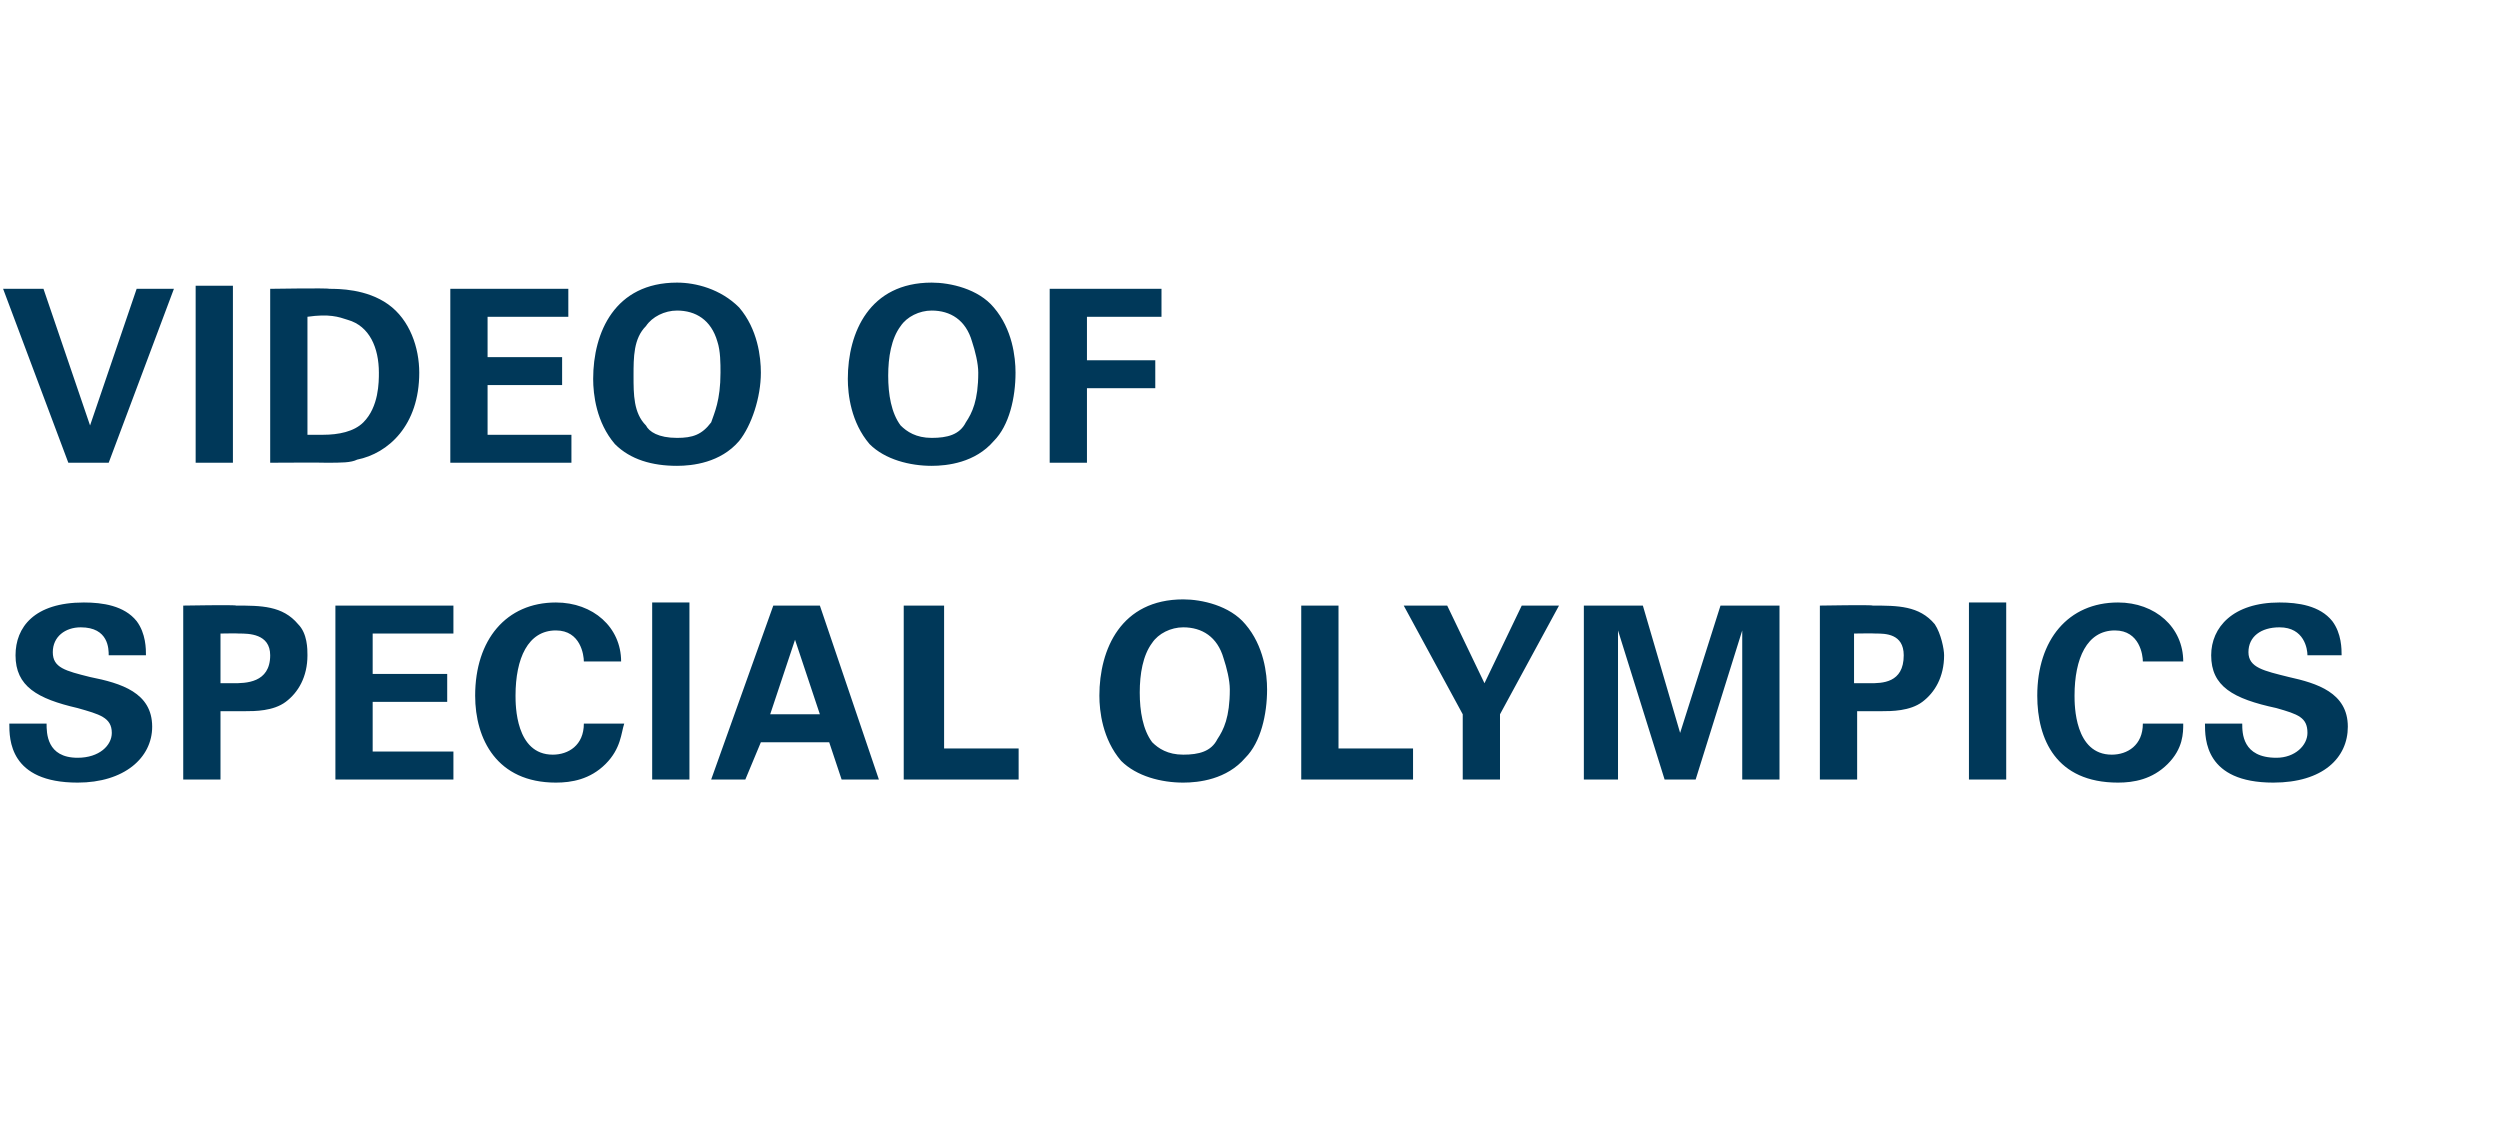 <?xml version="1.0" standalone="no"?><!DOCTYPE svg PUBLIC "-//W3C//DTD SVG 1.1//EN" "http://www.w3.org/Graphics/SVG/1.1/DTD/svg11.dtd"><svg xmlns="http://www.w3.org/2000/svg" version="1.1" width="80.5px" height="36.2px" viewBox="0 -1 80.5 36.2" style="top:-1px">  <desc>Video of Special Olympics</desc>  <defs/>  <g id="Polygon142497">    <path d="M 1.5 22.3 C 1.5 22.6 1.5 23.4 2.5 23.4 C 3.2 23.4 3.6 23 3.6 22.6 C 3.6 22.1 3.2 22 2.5 21.8 C 1.2 21.5 0.5 21.1 0.5 20.1 C 0.5 19.2 1.1 18.4 2.7 18.4 C 3.3 18.4 4 18.5 4.4 19 C 4.7 19.4 4.7 19.9 4.7 20.1 C 4.7 20.1 3.5 20.1 3.5 20.1 C 3.5 19.9 3.5 19.2 2.6 19.2 C 2.1 19.2 1.7 19.5 1.7 20 C 1.7 20.5 2.1 20.6 2.9 20.8 C 3.9 21 4.9 21.3 4.9 22.4 C 4.9 23.4 4 24.2 2.5 24.2 C 0.3 24.2 0.3 22.8 0.3 22.3 C 0.3 22.3 1.5 22.3 1.5 22.3 Z M 5.9 18.5 C 5.9 18.5 7.61 18.47 7.6 18.5 C 8.4 18.5 9.1 18.5 9.6 19.1 C 9.9 19.4 9.9 19.9 9.9 20.1 C 9.9 20.8 9.6 21.3 9.2 21.6 C 8.8 21.9 8.2 21.9 7.9 21.9 C 7.91 21.9 7.1 21.9 7.1 21.9 L 7.1 24.1 L 5.9 24.1 L 5.9 18.5 Z M 7.1 21 C 7.1 21 7.55 21 7.5 21 C 7.9 21 8.7 21 8.7 20.1 C 8.7 19.4 8 19.4 7.7 19.4 C 7.67 19.39 7.1 19.4 7.1 19.4 L 7.1 21 Z M 10.8 18.5 L 14.6 18.5 L 14.6 19.4 L 12 19.4 L 12 20.7 L 14.4 20.7 L 14.4 21.6 L 12 21.6 L 12 23.2 L 14.6 23.2 L 14.6 24.1 L 10.8 24.1 L 10.8 18.5 Z M 18.8 20.3 C 18.8 20.1 18.7 19.3 17.9 19.3 C 17 19.3 16.6 20.2 16.6 21.4 C 16.6 21.7 16.6 23.3 17.8 23.3 C 18.3 23.3 18.8 23 18.8 22.3 C 18.8 22.3 20.1 22.3 20.1 22.3 C 20 22.6 20 23.1 19.5 23.6 C 19 24.1 18.4 24.2 17.9 24.2 C 16 24.2 15.3 22.8 15.3 21.4 C 15.3 19.6 16.3 18.4 17.9 18.4 C 19.1 18.4 20 19.2 20 20.3 C 20 20.3 18.8 20.3 18.8 20.3 Z M 21 18.4 L 22.2 18.4 L 22.2 24.1 L 21 24.1 L 21 18.4 Z M 26.4 18.5 L 28.3 24.1 L 27.1 24.1 L 26.7 22.9 L 24.5 22.9 L 24 24.1 L 22.9 24.1 L 24.9 18.5 L 26.4 18.5 Z M 26.4 22 L 25.6 19.6 L 24.8 22 L 26.4 22 Z M 29.1 18.5 L 30.4 18.5 L 30.4 23.1 L 32.8 23.1 L 32.8 24.1 L 29.1 24.1 L 29.1 18.5 Z M 38.1 18.3 C 38.7 18.3 39.6 18.5 40.1 19.1 C 40.7 19.8 40.8 20.7 40.8 21.2 C 40.8 22 40.6 22.9 40.1 23.4 C 39.5 24.1 38.6 24.2 38.1 24.2 C 37.4 24.2 36.6 24 36.1 23.5 C 35.5 22.8 35.4 21.9 35.4 21.4 C 35.4 19.9 36.1 18.3 38.1 18.3 Z M 37.1 22.9 C 37.3 23.1 37.6 23.3 38.1 23.3 C 38.6 23.3 39 23.2 39.2 22.8 C 39.4 22.5 39.6 22.1 39.6 21.2 C 39.6 20.9 39.5 20.5 39.4 20.2 C 39.2 19.5 38.7 19.2 38.1 19.2 C 37.7 19.2 37.3 19.4 37.1 19.7 C 36.8 20.1 36.7 20.7 36.7 21.3 C 36.7 21.9 36.8 22.5 37.1 22.9 Z M 41.9 18.5 L 43.1 18.5 L 43.1 23.1 L 45.5 23.1 L 45.5 24.1 L 41.9 24.1 L 41.9 18.5 Z M 46.6 18.5 L 47.8 21 L 49 18.5 L 50.2 18.5 L 48.3 22 L 48.3 24.1 L 47.1 24.1 L 47.1 22 L 45.2 18.5 L 46.6 18.5 Z M 51 18.5 L 52.9 18.5 L 54.1 22.6 L 55.4 18.5 L 57.3 18.5 L 57.3 24.1 L 56.1 24.1 L 56.1 19.3 L 54.6 24.1 L 53.6 24.1 L 52.1 19.3 L 52.1 24.1 L 51 24.1 L 51 18.5 Z M 58.6 18.5 C 58.6 18.5 60.3 18.47 60.3 18.5 C 61.1 18.5 61.8 18.5 62.3 19.1 C 62.5 19.4 62.6 19.9 62.6 20.1 C 62.6 20.8 62.3 21.3 61.9 21.6 C 61.5 21.9 60.9 21.9 60.6 21.9 C 60.6 21.9 59.8 21.9 59.8 21.9 L 59.8 24.1 L 58.6 24.1 L 58.6 18.5 Z M 59.7 21 C 59.7 21 60.23 21 60.2 21 C 60.6 21 61.3 21 61.3 20.1 C 61.3 19.4 60.7 19.4 60.4 19.4 C 60.36 19.39 59.7 19.4 59.7 19.4 L 59.7 21 Z M 63.4 18.4 L 64.6 18.4 L 64.6 24.1 L 63.4 24.1 L 63.4 18.4 Z M 69 20.3 C 69 20.1 68.9 19.3 68.1 19.3 C 67.2 19.3 66.8 20.2 66.8 21.4 C 66.8 21.7 66.8 23.3 68 23.3 C 68.5 23.3 69 23 69 22.3 C 69 22.3 70.3 22.3 70.3 22.3 C 70.3 22.6 70.3 23.1 69.8 23.6 C 69.3 24.1 68.7 24.2 68.2 24.2 C 66.2 24.2 65.6 22.8 65.6 21.4 C 65.6 19.6 66.6 18.4 68.2 18.4 C 69.4 18.4 70.3 19.2 70.3 20.3 C 70.3 20.3 69 20.3 69 20.3 Z M 72.2 22.3 C 72.2 22.6 72.2 23.4 73.3 23.4 C 73.9 23.4 74.3 23 74.3 22.6 C 74.3 22.1 74 22 73.3 21.8 C 71.9 21.5 71.2 21.1 71.2 20.1 C 71.2 19.2 71.9 18.4 73.4 18.4 C 74 18.4 74.7 18.5 75.1 19 C 75.4 19.4 75.4 19.9 75.4 20.1 C 75.4 20.1 74.3 20.1 74.3 20.1 C 74.3 19.9 74.2 19.2 73.4 19.2 C 72.8 19.2 72.4 19.5 72.4 20 C 72.4 20.5 72.9 20.6 73.7 20.8 C 74.6 21 75.6 21.3 75.6 22.4 C 75.6 23.4 74.8 24.2 73.2 24.2 C 71 24.2 71 22.8 71 22.3 C 71 22.3 72.2 22.3 72.2 22.3 Z " stroke="none" fill="#003859"/>  </g>  <g id="Polygon142496">    <path d="M 1.4 8.3 L 2.9 12.7 L 4.4 8.3 L 5.6 8.3 L 3.5 13.9 L 2.2 13.9 L 0.1 8.3 L 1.4 8.3 Z M 6.3 8.2 L 7.5 8.2 L 7.5 13.9 L 6.3 13.9 L 6.3 8.2 Z M 8.7 8.3 C 8.7 8.3 10.57 8.27 10.6 8.3 C 10.9 8.3 11.8 8.3 12.5 8.8 C 13.2 9.3 13.5 10.2 13.5 11 C 13.5 12.7 12.5 13.6 11.5 13.8 C 11.3 13.9 11 13.9 10.5 13.9 C 10.46 13.89 8.7 13.9 8.7 13.9 L 8.7 8.3 Z M 9.9 13 C 10.1 13 10.3 13 10.4 13 C 10.9 13 11.4 12.9 11.7 12.6 C 12.2 12.1 12.2 11.3 12.2 11 C 12.2 10.2 11.9 9.5 11.2 9.3 C 10.9 9.2 10.6 9.1 9.9 9.2 C 9.9 9.2 9.9 13 9.9 13 Z M 14.5 8.3 L 18.3 8.3 L 18.3 9.2 L 15.7 9.2 L 15.7 10.5 L 18.1 10.5 L 18.1 11.4 L 15.7 11.4 L 15.7 13 L 18.4 13 L 18.4 13.9 L 14.5 13.9 L 14.5 8.3 Z M 21.8 8.1 C 22.4 8.1 23.2 8.3 23.8 8.9 C 24.4 9.6 24.5 10.5 24.5 11 C 24.5 11.8 24.2 12.7 23.8 13.2 C 23.2 13.9 22.3 14 21.8 14 C 21 14 20.3 13.8 19.8 13.3 C 19.2 12.6 19.1 11.7 19.1 11.2 C 19.1 9.7 19.8 8.1 21.8 8.1 Z M 20.8 12.7 C 20.9 12.9 21.2 13.1 21.8 13.1 C 22.3 13.1 22.6 13 22.9 12.6 C 23 12.3 23.2 11.9 23.2 11 C 23.2 10.7 23.2 10.3 23.1 10 C 22.9 9.3 22.4 9 21.8 9 C 21.4 9 21 9.2 20.8 9.5 C 20.4 9.9 20.4 10.5 20.4 11.1 C 20.4 11.7 20.4 12.3 20.8 12.7 Z M 30 8.1 C 30.6 8.1 31.5 8.3 32 8.9 C 32.6 9.6 32.7 10.5 32.7 11 C 32.7 11.8 32.5 12.7 32 13.2 C 31.4 13.9 30.5 14 30 14 C 29.3 14 28.5 13.8 28 13.3 C 27.4 12.6 27.3 11.7 27.3 11.2 C 27.3 9.7 28 8.1 30 8.1 Z M 29 12.7 C 29.2 12.9 29.5 13.1 30 13.1 C 30.5 13.1 30.9 13 31.1 12.6 C 31.3 12.3 31.5 11.9 31.5 11 C 31.5 10.7 31.4 10.3 31.3 10 C 31.1 9.3 30.6 9 30 9 C 29.6 9 29.2 9.2 29 9.5 C 28.7 9.9 28.6 10.5 28.6 11.1 C 28.6 11.7 28.7 12.3 29 12.7 Z M 33.8 8.3 L 37.4 8.3 L 37.4 9.2 L 35 9.2 L 35 10.6 L 37.2 10.6 L 37.2 11.5 L 35 11.5 L 35 13.9 L 33.8 13.9 L 33.8 8.3 Z " stroke="none" fill="#003859"/>  </g></svg>
